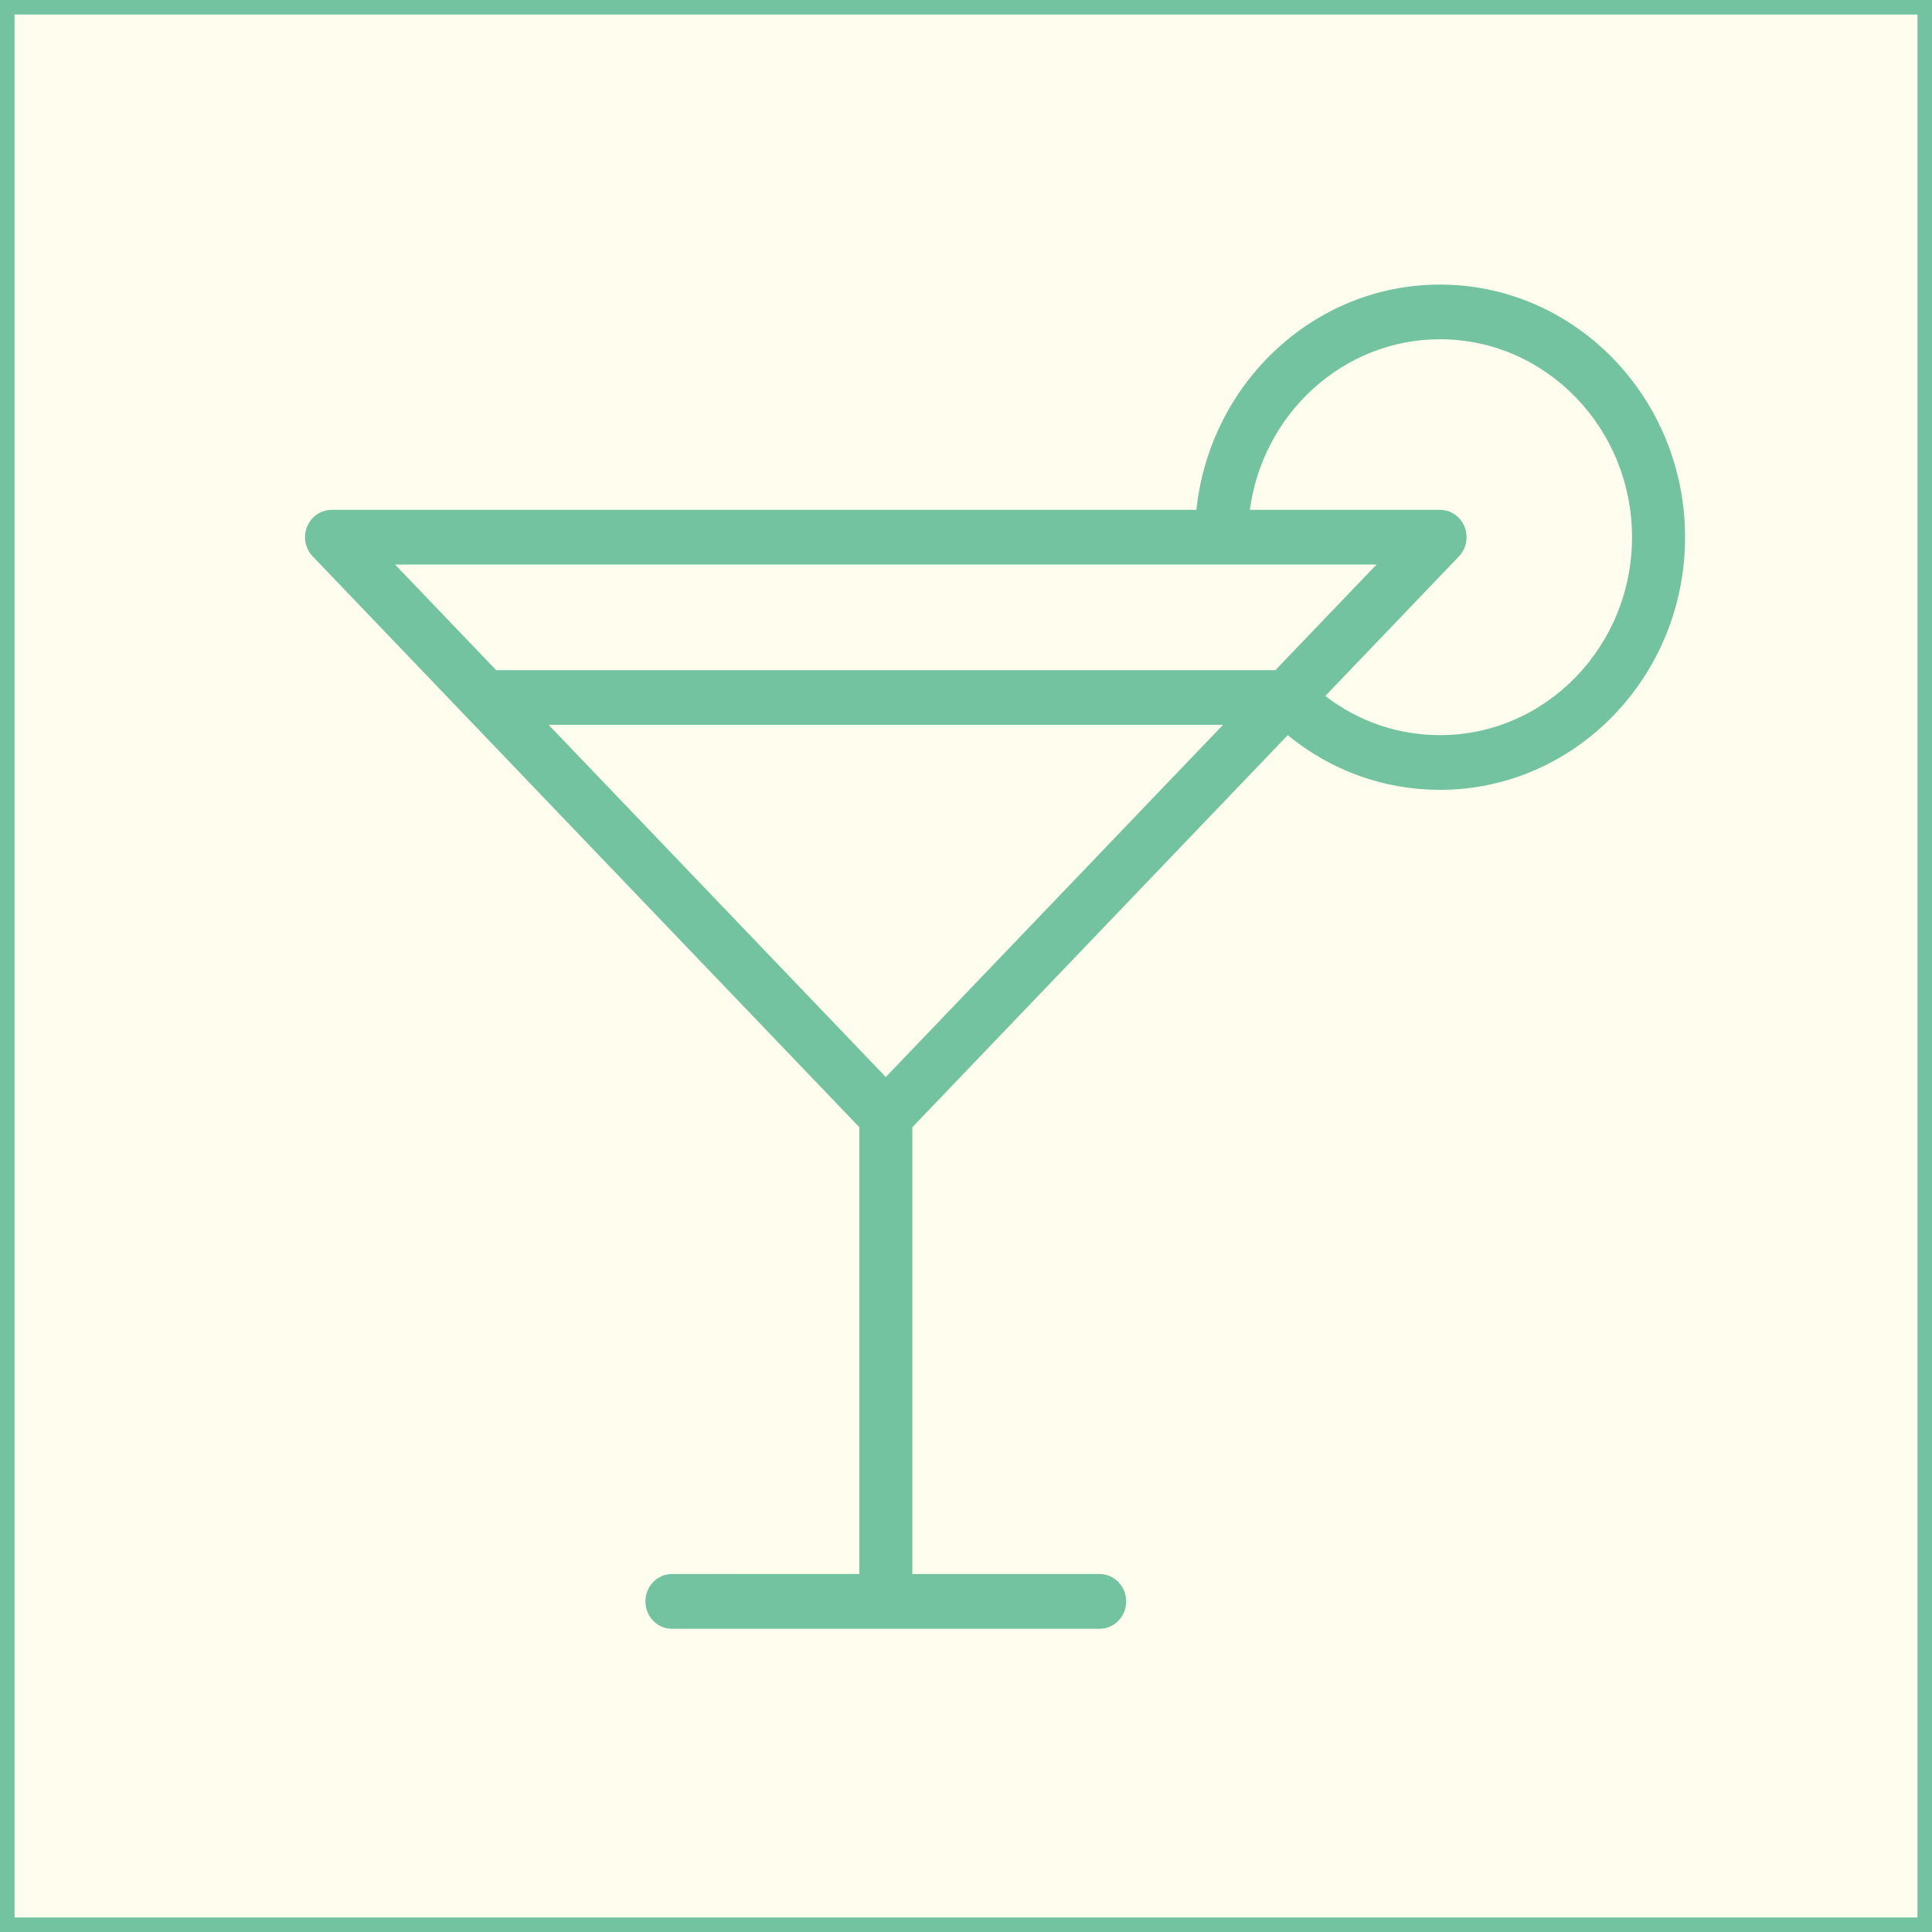 <svg width="133" height="133" viewBox="0 0 133 133" fill="none" xmlns="http://www.w3.org/2000/svg">
<rect x="0" y="0" width="133" height="133" fill="#333333" stroke="none"/>
<rect x="0.5" y="0.5" width="132" height="132" fill="#FFFDEE" stroke="#73C3A1"/>
<path d="M99.13 19.59C90.447 19.59 83.275 26.392 82.36 35.099H22.829C22.091 35.099 21.427 35.554 21.142 36.255C20.857 36.956 21.009 37.765 21.529 38.305L59.154 77.596V108.353L46.259 108.357C45.251 108.357 44.431 109.198 44.431 110.241C44.431 111.28 45.247 112.126 46.259 112.126H75.697C76.704 112.126 77.525 111.284 77.525 110.241C77.525 109.202 76.708 108.357 75.697 108.357H62.806V77.6L88.65 50.608C91.618 53.048 95.279 54.373 99.13 54.373C108.43 54.373 116.001 46.572 116.001 36.983C116.001 27.39 108.431 19.59 99.13 19.59ZM84.087 38.864H94.759L87.799 46.134H34.157L27.197 38.864H84.087ZM60.978 74.144L37.767 49.899H84.193L60.978 74.144ZM99.13 50.608C96.248 50.608 93.501 49.662 91.236 47.91L100.431 38.305C100.947 37.765 101.099 36.956 100.818 36.255C100.533 35.554 99.869 35.099 99.13 35.099H86.04C86.931 28.474 92.462 23.355 99.13 23.355C106.42 23.355 112.349 29.468 112.349 36.98C112.349 44.495 106.42 50.608 99.13 50.608Z" fill="#73C3A1"/>
</svg>
